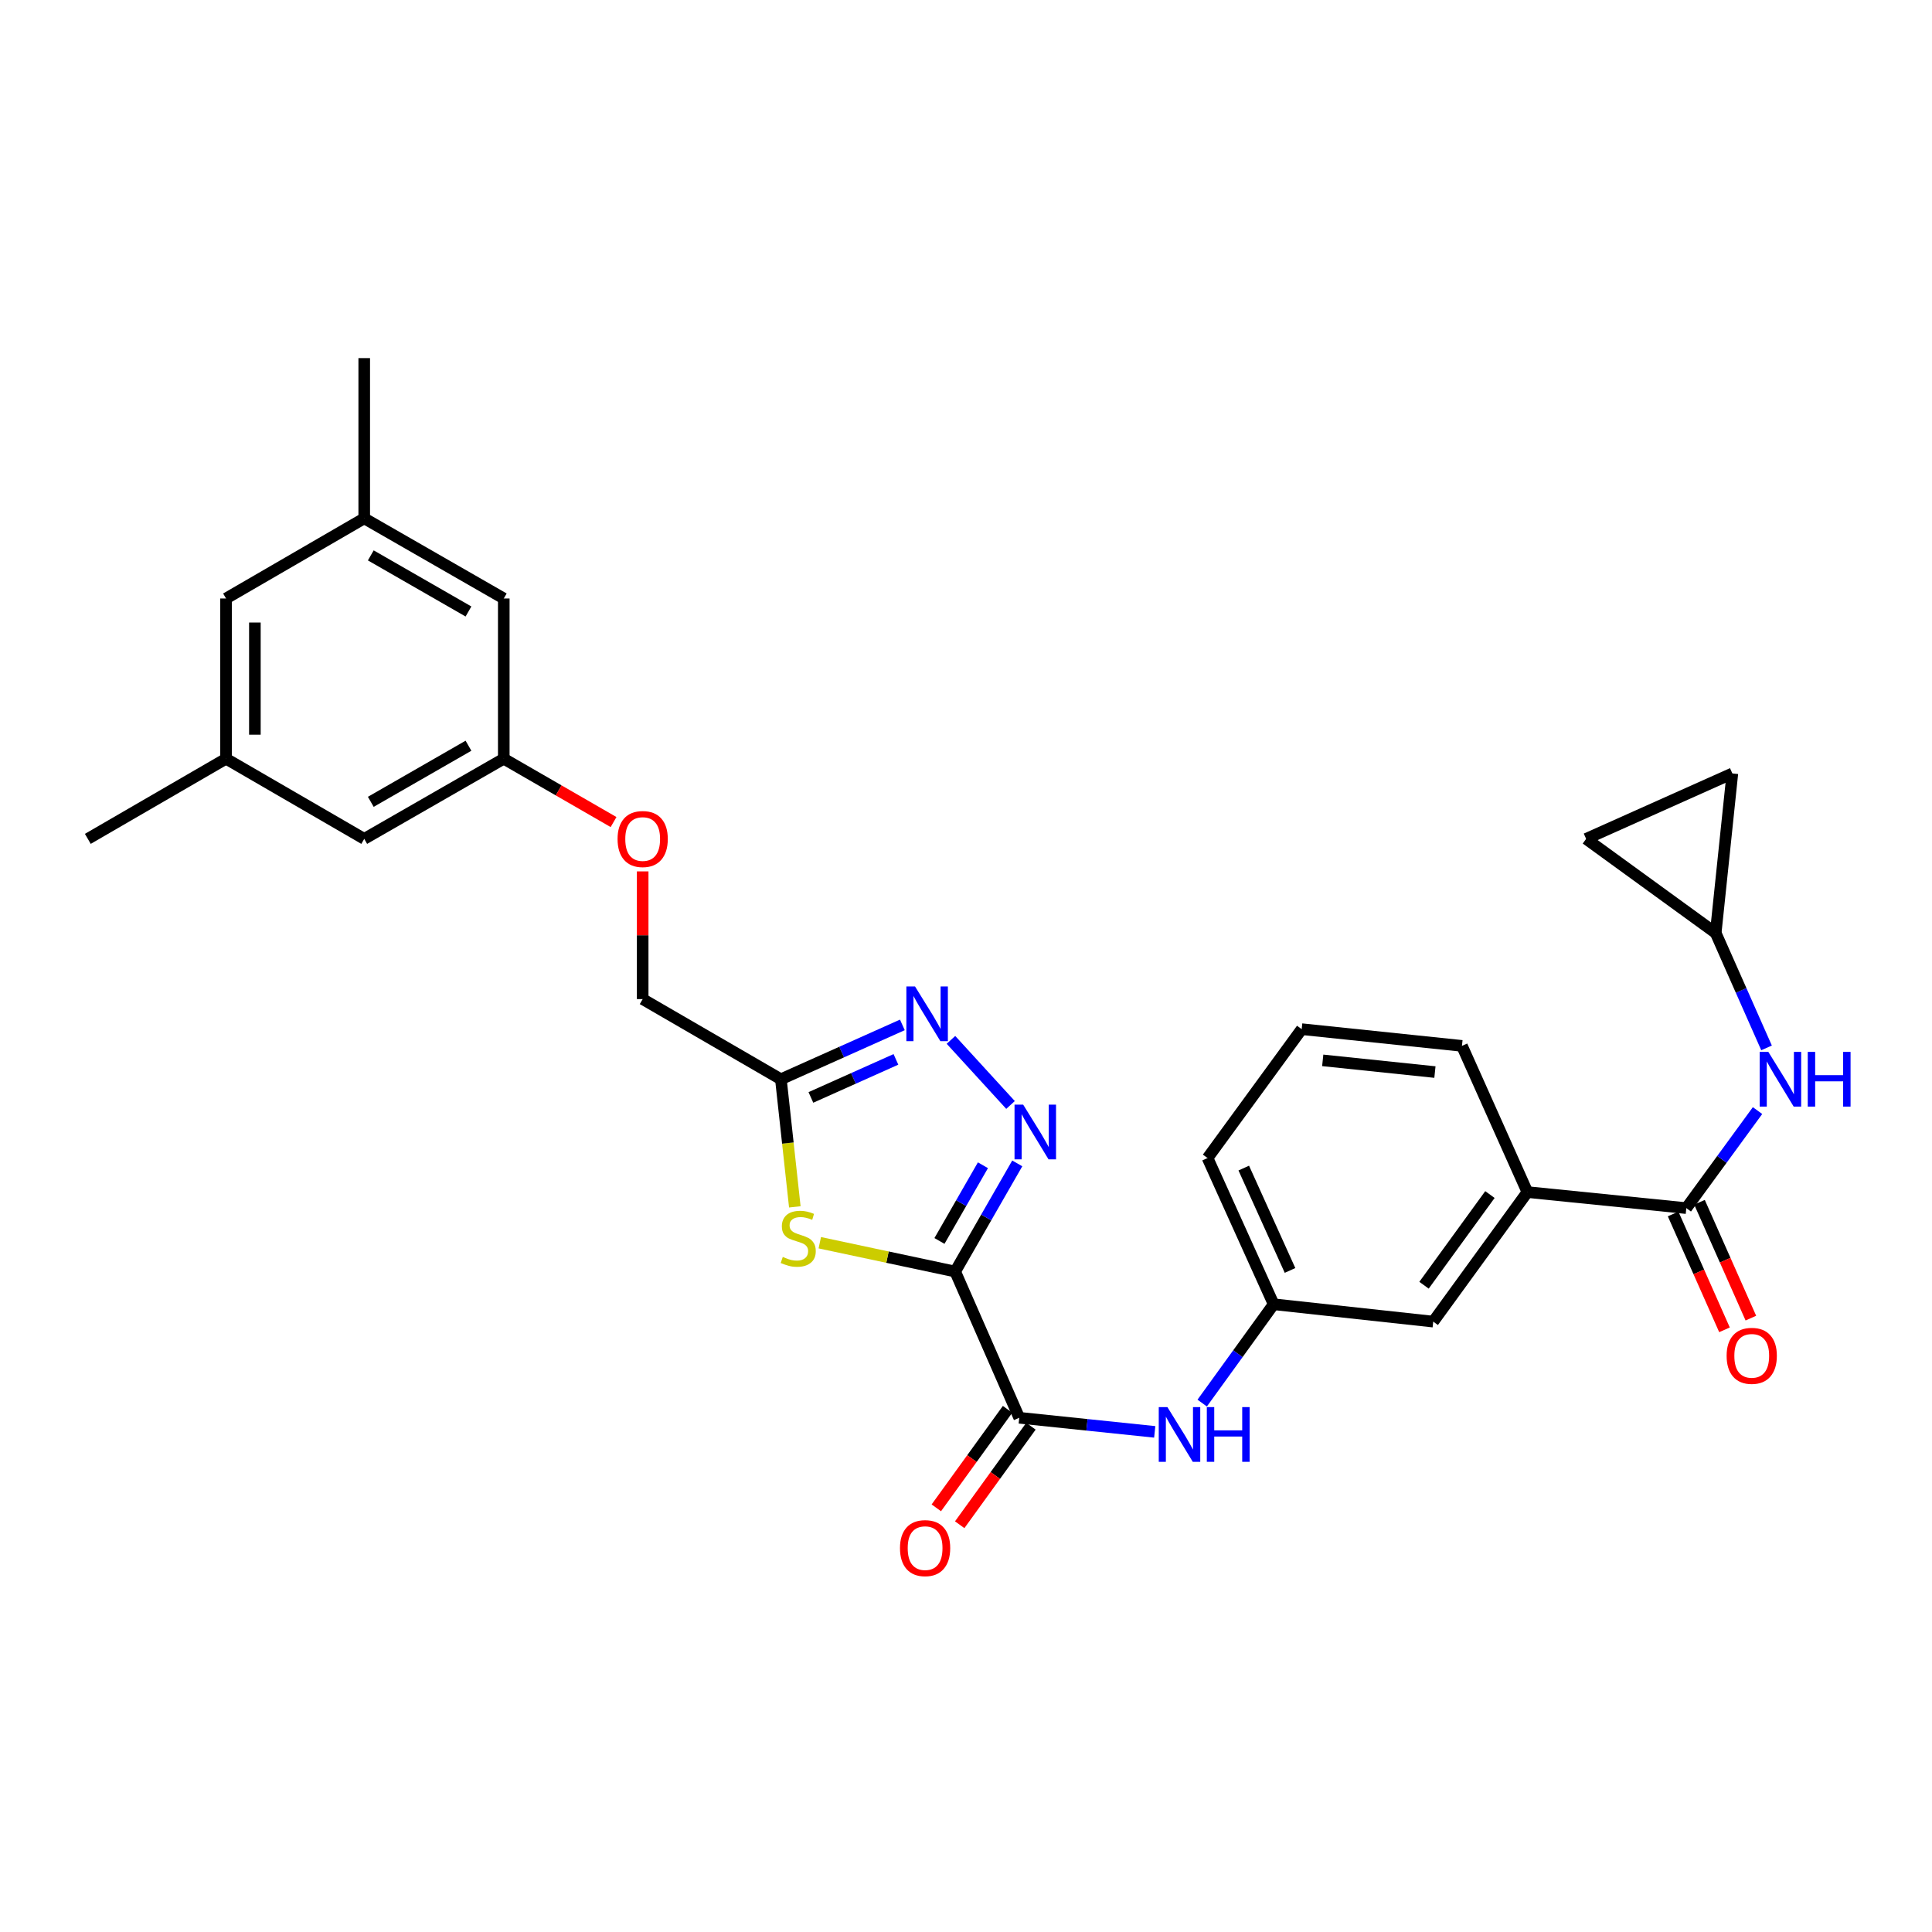 <?xml version='1.0' encoding='iso-8859-1'?>
<svg version='1.1' baseProfile='full'
              xmlns='http://www.w3.org/2000/svg'
                      xmlns:rdkit='http://www.rdkit.org/xml'
                      xmlns:xlink='http://www.w3.org/1999/xlink'
                  xml:space='preserve'
width='1000px' height='1000px' viewBox='0 0 1000 1000'>
<!-- END OF HEADER -->
<rect style='opacity:1.0;fill:#FFFFFF;stroke:none' width='1000' height='1000' x='0' y='0'> </rect>
<path class='bond-0' d='M 494.394,658.148 L 510.464,630.159' style='fill:none;fill-rule:evenodd;stroke:#000000;stroke-width:6px;stroke-linecap:butt;stroke-linejoin:miter;stroke-opacity:1' />
<path class='bond-0' d='M 510.464,630.159 L 526.534,602.17' style='fill:none;fill-rule:evenodd;stroke:#0000FF;stroke-width:6px;stroke-linecap:butt;stroke-linejoin:miter;stroke-opacity:1' />
<path class='bond-0' d='M 486.264,642.315 L 497.513,622.723' style='fill:none;fill-rule:evenodd;stroke:#000000;stroke-width:6px;stroke-linecap:butt;stroke-linejoin:miter;stroke-opacity:1' />
<path class='bond-0' d='M 497.513,622.723 L 508.762,603.131' style='fill:none;fill-rule:evenodd;stroke:#0000FF;stroke-width:6px;stroke-linecap:butt;stroke-linejoin:miter;stroke-opacity:1' />
<path class='bond-1' d='M 494.394,658.148 L 459.357,650.69' style='fill:none;fill-rule:evenodd;stroke:#000000;stroke-width:6px;stroke-linecap:butt;stroke-linejoin:miter;stroke-opacity:1' />
<path class='bond-1' d='M 459.357,650.69 L 424.321,643.233' style='fill:none;fill-rule:evenodd;stroke:#CCCC00;stroke-width:6px;stroke-linecap:butt;stroke-linejoin:miter;stroke-opacity:1' />
<path class='bond-3' d='M 494.394,658.148 L 527.563,733.835' style='fill:none;fill-rule:evenodd;stroke:#000000;stroke-width:6px;stroke-linecap:butt;stroke-linejoin:miter;stroke-opacity:1' />
<path class='bond-2' d='M 523.046,571.926 L 492.214,538.234' style='fill:none;fill-rule:evenodd;stroke:#0000FF;stroke-width:6px;stroke-linecap:butt;stroke-linejoin:miter;stroke-opacity:1' />
<path class='bond-4' d='M 411.398,624.67 L 407.793,591.643' style='fill:none;fill-rule:evenodd;stroke:#CCCC00;stroke-width:6px;stroke-linecap:butt;stroke-linejoin:miter;stroke-opacity:1' />
<path class='bond-4' d='M 407.793,591.643 L 404.188,558.617' style='fill:none;fill-rule:evenodd;stroke:#000000;stroke-width:6px;stroke-linecap:butt;stroke-linejoin:miter;stroke-opacity:1' />
<path class='bond-29' d='M 467.062,530.484 L 435.625,544.55' style='fill:none;fill-rule:evenodd;stroke:#0000FF;stroke-width:6px;stroke-linecap:butt;stroke-linejoin:miter;stroke-opacity:1' />
<path class='bond-29' d='M 435.625,544.55 L 404.188,558.617' style='fill:none;fill-rule:evenodd;stroke:#000000;stroke-width:6px;stroke-linecap:butt;stroke-linejoin:miter;stroke-opacity:1' />
<path class='bond-29' d='M 463.73,548.335 L 441.724,558.181' style='fill:none;fill-rule:evenodd;stroke:#0000FF;stroke-width:6px;stroke-linecap:butt;stroke-linejoin:miter;stroke-opacity:1' />
<path class='bond-29' d='M 441.724,558.181 L 419.718,568.028' style='fill:none;fill-rule:evenodd;stroke:#000000;stroke-width:6px;stroke-linecap:butt;stroke-linejoin:miter;stroke-opacity:1' />
<path class='bond-7' d='M 527.563,733.835 L 562.623,737.486' style='fill:none;fill-rule:evenodd;stroke:#000000;stroke-width:6px;stroke-linecap:butt;stroke-linejoin:miter;stroke-opacity:1' />
<path class='bond-7' d='M 562.623,737.486 L 597.684,741.136' style='fill:none;fill-rule:evenodd;stroke:#0000FF;stroke-width:6px;stroke-linecap:butt;stroke-linejoin:miter;stroke-opacity:1' />
<path class='bond-12' d='M 521.512,729.46 L 503.075,754.956' style='fill:none;fill-rule:evenodd;stroke:#000000;stroke-width:6px;stroke-linecap:butt;stroke-linejoin:miter;stroke-opacity:1' />
<path class='bond-12' d='M 503.075,754.956 L 484.638,780.452' style='fill:none;fill-rule:evenodd;stroke:#FF0000;stroke-width:6px;stroke-linecap:butt;stroke-linejoin:miter;stroke-opacity:1' />
<path class='bond-12' d='M 533.613,738.21 L 515.176,763.706' style='fill:none;fill-rule:evenodd;stroke:#000000;stroke-width:6px;stroke-linecap:butt;stroke-linejoin:miter;stroke-opacity:1' />
<path class='bond-12' d='M 515.176,763.706 L 496.739,789.202' style='fill:none;fill-rule:evenodd;stroke:#FF0000;stroke-width:6px;stroke-linecap:butt;stroke-linejoin:miter;stroke-opacity:1' />
<path class='bond-17' d='M 404.188,558.617 L 332.649,517.135' style='fill:none;fill-rule:evenodd;stroke:#000000;stroke-width:6px;stroke-linecap:butt;stroke-linejoin:miter;stroke-opacity:1' />
<path class='bond-5' d='M 872.831,625.319 L 790.573,617.023' style='fill:none;fill-rule:evenodd;stroke:#000000;stroke-width:6px;stroke-linecap:butt;stroke-linejoin:miter;stroke-opacity:1' />
<path class='bond-6' d='M 872.831,625.319 L 891.264,600.08' style='fill:none;fill-rule:evenodd;stroke:#000000;stroke-width:6px;stroke-linecap:butt;stroke-linejoin:miter;stroke-opacity:1' />
<path class='bond-6' d='M 891.264,600.08 L 909.697,574.841' style='fill:none;fill-rule:evenodd;stroke:#0000FF;stroke-width:6px;stroke-linecap:butt;stroke-linejoin:miter;stroke-opacity:1' />
<path class='bond-15' d='M 866.005,628.346 L 879.3,658.329' style='fill:none;fill-rule:evenodd;stroke:#000000;stroke-width:6px;stroke-linecap:butt;stroke-linejoin:miter;stroke-opacity:1' />
<path class='bond-15' d='M 879.3,658.329 L 892.595,688.313' style='fill:none;fill-rule:evenodd;stroke:#FF0000;stroke-width:6px;stroke-linecap:butt;stroke-linejoin:miter;stroke-opacity:1' />
<path class='bond-15' d='M 879.657,622.292 L 892.952,652.276' style='fill:none;fill-rule:evenodd;stroke:#000000;stroke-width:6px;stroke-linecap:butt;stroke-linejoin:miter;stroke-opacity:1' />
<path class='bond-15' d='M 892.952,652.276 L 906.247,682.26' style='fill:none;fill-rule:evenodd;stroke:#FF0000;stroke-width:6px;stroke-linecap:butt;stroke-linejoin:miter;stroke-opacity:1' />
<path class='bond-8' d='M 914.363,542.387 L 901.201,512.65' style='fill:none;fill-rule:evenodd;stroke:#0000FF;stroke-width:6px;stroke-linecap:butt;stroke-linejoin:miter;stroke-opacity:1' />
<path class='bond-8' d='M 901.201,512.65 L 888.038,482.913' style='fill:none;fill-rule:evenodd;stroke:#000000;stroke-width:6px;stroke-linecap:butt;stroke-linejoin:miter;stroke-opacity:1' />
<path class='bond-13' d='M 622.252,726.232 L 640.747,700.656' style='fill:none;fill-rule:evenodd;stroke:#0000FF;stroke-width:6px;stroke-linecap:butt;stroke-linejoin:miter;stroke-opacity:1' />
<path class='bond-13' d='M 640.747,700.656 L 659.242,675.08' style='fill:none;fill-rule:evenodd;stroke:#000000;stroke-width:6px;stroke-linecap:butt;stroke-linejoin:miter;stroke-opacity:1' />
<path class='bond-10' d='M 888.038,482.913 L 820.979,434.196' style='fill:none;fill-rule:evenodd;stroke:#000000;stroke-width:6px;stroke-linecap:butt;stroke-linejoin:miter;stroke-opacity:1' />
<path class='bond-11' d='M 888.038,482.913 L 896.666,400.331' style='fill:none;fill-rule:evenodd;stroke:#000000;stroke-width:6px;stroke-linecap:butt;stroke-linejoin:miter;stroke-opacity:1' />
<path class='bond-9' d='M 790.573,617.023 L 741.84,684.065' style='fill:none;fill-rule:evenodd;stroke:#000000;stroke-width:6px;stroke-linecap:butt;stroke-linejoin:miter;stroke-opacity:1' />
<path class='bond-9' d='M 771.184,618.299 L 737.071,665.229' style='fill:none;fill-rule:evenodd;stroke:#000000;stroke-width:6px;stroke-linecap:butt;stroke-linejoin:miter;stroke-opacity:1' />
<path class='bond-30' d='M 790.573,617.023 L 756.707,541.344' style='fill:none;fill-rule:evenodd;stroke:#000000;stroke-width:6px;stroke-linecap:butt;stroke-linejoin:miter;stroke-opacity:1' />
<path class='bond-32' d='M 820.979,434.196 L 896.666,400.331' style='fill:none;fill-rule:evenodd;stroke:#000000;stroke-width:6px;stroke-linecap:butt;stroke-linejoin:miter;stroke-opacity:1' />
<path class='bond-14' d='M 659.242,675.08 L 741.84,684.065' style='fill:none;fill-rule:evenodd;stroke:#000000;stroke-width:6px;stroke-linecap:butt;stroke-linejoin:miter;stroke-opacity:1' />
<path class='bond-26' d='M 659.242,675.08 L 625.028,599.393' style='fill:none;fill-rule:evenodd;stroke:#000000;stroke-width:6px;stroke-linecap:butt;stroke-linejoin:miter;stroke-opacity:1' />
<path class='bond-26' d='M 667.717,657.576 L 643.768,604.595' style='fill:none;fill-rule:evenodd;stroke:#000000;stroke-width:6px;stroke-linecap:butt;stroke-linejoin:miter;stroke-opacity:1' />
<path class='bond-16' d='M 260.753,392.715 L 289.163,409.107' style='fill:none;fill-rule:evenodd;stroke:#000000;stroke-width:6px;stroke-linecap:butt;stroke-linejoin:miter;stroke-opacity:1' />
<path class='bond-16' d='M 289.163,409.107 L 317.573,425.499' style='fill:none;fill-rule:evenodd;stroke:#FF0000;stroke-width:6px;stroke-linecap:butt;stroke-linejoin:miter;stroke-opacity:1' />
<path class='bond-21' d='M 260.753,392.715 L 260.753,309.776' style='fill:none;fill-rule:evenodd;stroke:#000000;stroke-width:6px;stroke-linecap:butt;stroke-linejoin:miter;stroke-opacity:1' />
<path class='bond-22' d='M 260.753,392.715 L 188.525,434.196' style='fill:none;fill-rule:evenodd;stroke:#000000;stroke-width:6px;stroke-linecap:butt;stroke-linejoin:miter;stroke-opacity:1' />
<path class='bond-22' d='M 242.481,385.987 L 191.922,415.025' style='fill:none;fill-rule:evenodd;stroke:#000000;stroke-width:6px;stroke-linecap:butt;stroke-linejoin:miter;stroke-opacity:1' />
<path class='bond-20' d='M 332.649,517.135 L 332.649,484.082' style='fill:none;fill-rule:evenodd;stroke:#000000;stroke-width:6px;stroke-linecap:butt;stroke-linejoin:miter;stroke-opacity:1' />
<path class='bond-20' d='M 332.649,484.082 L 332.649,451.03' style='fill:none;fill-rule:evenodd;stroke:#FF0000;stroke-width:6px;stroke-linecap:butt;stroke-linejoin:miter;stroke-opacity:1' />
<path class='bond-18' d='M 188.525,268.295 L 260.753,309.776' style='fill:none;fill-rule:evenodd;stroke:#000000;stroke-width:6px;stroke-linecap:butt;stroke-linejoin:miter;stroke-opacity:1' />
<path class='bond-18' d='M 191.922,287.467 L 242.481,316.504' style='fill:none;fill-rule:evenodd;stroke:#000000;stroke-width:6px;stroke-linecap:butt;stroke-linejoin:miter;stroke-opacity:1' />
<path class='bond-28' d='M 188.525,268.295 L 188.525,185.356' style='fill:none;fill-rule:evenodd;stroke:#000000;stroke-width:6px;stroke-linecap:butt;stroke-linejoin:miter;stroke-opacity:1' />
<path class='bond-31' d='M 188.525,268.295 L 116.994,309.776' style='fill:none;fill-rule:evenodd;stroke:#000000;stroke-width:6px;stroke-linecap:butt;stroke-linejoin:miter;stroke-opacity:1' />
<path class='bond-19' d='M 116.994,392.715 L 188.525,434.196' style='fill:none;fill-rule:evenodd;stroke:#000000;stroke-width:6px;stroke-linecap:butt;stroke-linejoin:miter;stroke-opacity:1' />
<path class='bond-23' d='M 116.994,392.715 L 116.994,309.776' style='fill:none;fill-rule:evenodd;stroke:#000000;stroke-width:6px;stroke-linecap:butt;stroke-linejoin:miter;stroke-opacity:1' />
<path class='bond-23' d='M 131.927,380.274 L 131.927,322.217' style='fill:none;fill-rule:evenodd;stroke:#000000;stroke-width:6px;stroke-linecap:butt;stroke-linejoin:miter;stroke-opacity:1' />
<path class='bond-27' d='M 116.994,392.715 L 45.455,434.196' style='fill:none;fill-rule:evenodd;stroke:#000000;stroke-width:6px;stroke-linecap:butt;stroke-linejoin:miter;stroke-opacity:1' />
<path class='bond-24' d='M 756.707,541.344 L 673.752,532.69' style='fill:none;fill-rule:evenodd;stroke:#000000;stroke-width:6px;stroke-linecap:butt;stroke-linejoin:miter;stroke-opacity:1' />
<path class='bond-24' d='M 742.715,554.898 L 684.646,548.841' style='fill:none;fill-rule:evenodd;stroke:#000000;stroke-width:6px;stroke-linecap:butt;stroke-linejoin:miter;stroke-opacity:1' />
<path class='bond-25' d='M 673.752,532.69 L 625.028,599.393' style='fill:none;fill-rule:evenodd;stroke:#000000;stroke-width:6px;stroke-linecap:butt;stroke-linejoin:miter;stroke-opacity:1' />
<path  class='atom-1' d='M 529.599 571.768
L 538.879 586.768
Q 539.799 588.248, 541.279 590.928
Q 542.759 593.608, 542.839 593.768
L 542.839 571.768
L 546.599 571.768
L 546.599 600.088
L 542.719 600.088
L 532.759 583.688
Q 531.599 581.768, 530.359 579.568
Q 529.159 577.368, 528.799 576.688
L 528.799 600.088
L 525.119 600.088
L 525.119 571.768
L 529.599 571.768
' fill='#0000FF'/>
<path  class='atom-2' d='M 405.164 650.578
Q 405.484 650.698, 406.804 651.258
Q 408.124 651.818, 409.564 652.178
Q 411.044 652.498, 412.484 652.498
Q 415.164 652.498, 416.724 651.218
Q 418.284 649.898, 418.284 647.618
Q 418.284 646.058, 417.484 645.098
Q 416.724 644.138, 415.524 643.618
Q 414.324 643.098, 412.324 642.498
Q 409.804 641.738, 408.284 641.018
Q 406.804 640.298, 405.724 638.778
Q 404.684 637.258, 404.684 634.698
Q 404.684 631.138, 407.084 628.938
Q 409.524 626.738, 414.324 626.738
Q 417.604 626.738, 421.324 628.298
L 420.404 631.378
Q 417.004 629.978, 414.444 629.978
Q 411.684 629.978, 410.164 631.138
Q 408.644 632.258, 408.684 634.218
Q 408.684 635.738, 409.444 636.658
Q 410.244 637.578, 411.364 638.098
Q 412.524 638.618, 414.444 639.218
Q 417.004 640.018, 418.524 640.818
Q 420.044 641.618, 421.124 643.258
Q 422.244 644.858, 422.244 647.618
Q 422.244 651.538, 419.604 653.658
Q 417.004 655.738, 412.644 655.738
Q 410.124 655.738, 408.204 655.178
Q 406.324 654.658, 404.084 653.738
L 405.164 650.578
' fill='#CCCC00'/>
<path  class='atom-3' d='M 473.615 510.591
L 482.895 525.591
Q 483.815 527.071, 485.295 529.751
Q 486.775 532.431, 486.855 532.591
L 486.855 510.591
L 490.615 510.591
L 490.615 538.911
L 486.735 538.911
L 476.775 522.511
Q 475.615 520.591, 474.375 518.391
Q 473.175 516.191, 472.815 515.511
L 472.815 538.911
L 469.135 538.911
L 469.135 510.591
L 473.615 510.591
' fill='#0000FF'/>
<path  class='atom-7' d='M 915.287 544.457
L 924.567 559.457
Q 925.487 560.937, 926.967 563.617
Q 928.447 566.297, 928.527 566.457
L 928.527 544.457
L 932.287 544.457
L 932.287 572.777
L 928.407 572.777
L 918.447 556.377
Q 917.287 554.457, 916.047 552.257
Q 914.847 550.057, 914.487 549.377
L 914.487 572.777
L 910.807 572.777
L 910.807 544.457
L 915.287 544.457
' fill='#0000FF'/>
<path  class='atom-7' d='M 935.687 544.457
L 939.527 544.457
L 939.527 556.497
L 954.007 556.497
L 954.007 544.457
L 957.847 544.457
L 957.847 572.777
L 954.007 572.777
L 954.007 559.697
L 939.527 559.697
L 939.527 572.777
L 935.687 572.777
L 935.687 544.457
' fill='#0000FF'/>
<path  class='atom-8' d='M 604.249 728.311
L 613.529 743.311
Q 614.449 744.791, 615.929 747.471
Q 617.409 750.151, 617.489 750.311
L 617.489 728.311
L 621.249 728.311
L 621.249 756.631
L 617.369 756.631
L 607.409 740.231
Q 606.249 738.311, 605.009 736.111
Q 603.809 733.911, 603.449 733.231
L 603.449 756.631
L 599.769 756.631
L 599.769 728.311
L 604.249 728.311
' fill='#0000FF'/>
<path  class='atom-8' d='M 624.649 728.311
L 628.489 728.311
L 628.489 740.351
L 642.969 740.351
L 642.969 728.311
L 646.809 728.311
L 646.809 756.631
L 642.969 756.631
L 642.969 743.551
L 628.489 743.551
L 628.489 756.631
L 624.649 756.631
L 624.649 728.311
' fill='#0000FF'/>
<path  class='atom-13' d='M 465.83 801.306
Q 465.83 794.506, 469.19 790.706
Q 472.55 786.906, 478.83 786.906
Q 485.11 786.906, 488.47 790.706
Q 491.83 794.506, 491.83 801.306
Q 491.83 808.186, 488.43 812.106
Q 485.03 815.986, 478.83 815.986
Q 472.59 815.986, 469.19 812.106
Q 465.83 808.226, 465.83 801.306
M 478.83 812.786
Q 483.15 812.786, 485.47 809.906
Q 487.83 806.986, 487.83 801.306
Q 487.83 795.746, 485.47 792.946
Q 483.15 790.106, 478.83 790.106
Q 474.51 790.106, 472.15 792.906
Q 469.83 795.706, 469.83 801.306
Q 469.83 807.026, 472.15 809.906
Q 474.51 812.786, 478.83 812.786
' fill='#FF0000'/>
<path  class='atom-16' d='M 893.697 701.775
Q 893.697 694.975, 897.057 691.175
Q 900.417 687.375, 906.697 687.375
Q 912.977 687.375, 916.337 691.175
Q 919.697 694.975, 919.697 701.775
Q 919.697 708.655, 916.297 712.575
Q 912.897 716.455, 906.697 716.455
Q 900.457 716.455, 897.057 712.575
Q 893.697 708.695, 893.697 701.775
M 906.697 713.255
Q 911.017 713.255, 913.337 710.375
Q 915.697 707.455, 915.697 701.775
Q 915.697 696.215, 913.337 693.415
Q 911.017 690.575, 906.697 690.575
Q 902.377 690.575, 900.017 693.375
Q 897.697 696.175, 897.697 701.775
Q 897.697 707.495, 900.017 710.375
Q 902.377 713.255, 906.697 713.255
' fill='#FF0000'/>
<path  class='atom-21' d='M 319.649 434.276
Q 319.649 427.476, 323.009 423.676
Q 326.369 419.876, 332.649 419.876
Q 338.929 419.876, 342.289 423.676
Q 345.649 427.476, 345.649 434.276
Q 345.649 441.156, 342.249 445.076
Q 338.849 448.956, 332.649 448.956
Q 326.409 448.956, 323.009 445.076
Q 319.649 441.196, 319.649 434.276
M 332.649 445.756
Q 336.969 445.756, 339.289 442.876
Q 341.649 439.956, 341.649 434.276
Q 341.649 428.716, 339.289 425.916
Q 336.969 423.076, 332.649 423.076
Q 328.329 423.076, 325.969 425.876
Q 323.649 428.676, 323.649 434.276
Q 323.649 439.996, 325.969 442.876
Q 328.329 445.756, 332.649 445.756
' fill='#FF0000'/>
</svg>
